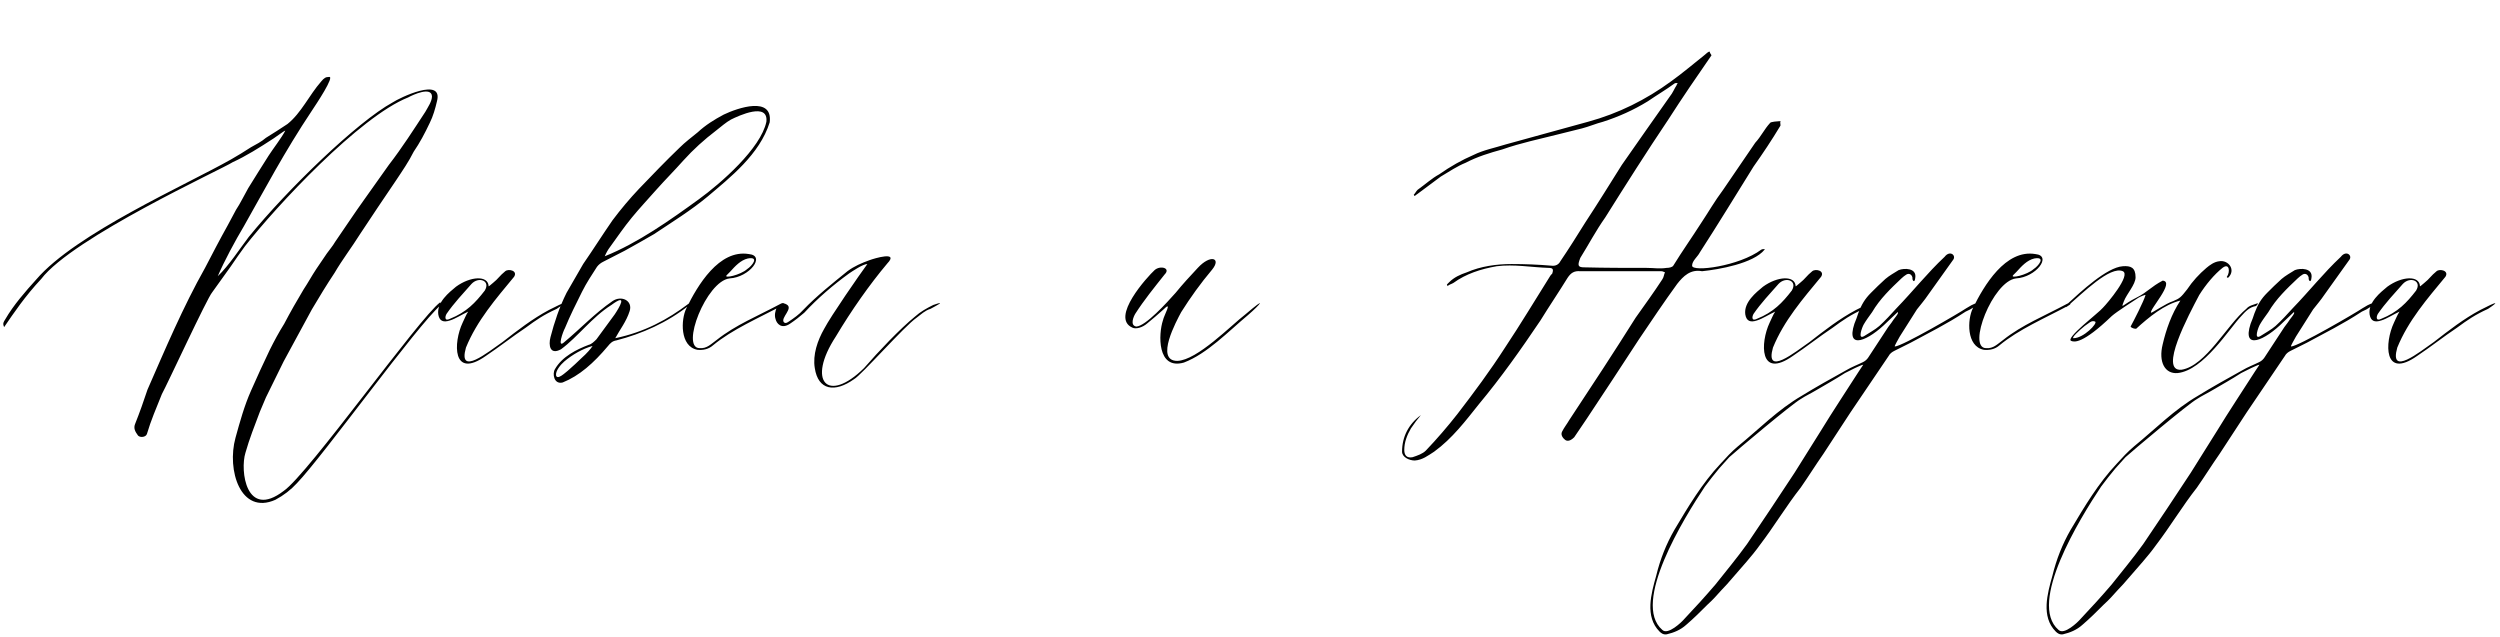 <?xml version="1.0" encoding="UTF-8"?> <svg xmlns="http://www.w3.org/2000/svg" width="813" height="207" viewBox="0 0 813 207" fill="none"><path d="M143.18 98.28L143.36 99.18C135.62 105.84 105.2 148.14 96.56 157.14C94.58 159.3 92.24 161.1 89.54 162.54C78.2 167.58 73.7 152.82 76.58 142.38C78.02 137.16 79.46 131.94 81.62 127.08C83.6 122.58 85.58 118.26 87.74 113.76C89.18 110.88 90.62 108.18 92.42 105.3C94.4 101.52 96.56 97.74 98.72 94.14C100.16 91.98 101.42 89.64 102.86 87.48C103.94 85.86 105.02 84.24 106.28 82.44C107.18 81.18 108.26 79.92 108.98 78.66C112.22 73.98 115.28 69.3 118.52 64.8C121.22 61.02 123.74 57.42 126.44 53.64C130.76 48.06 134.54 42.12 138.32 36.36C139.22 34.74 140.48 32.94 140.48 31.32C140.3 28.08 134.36 30.78 132.74 31.68C116.9 37.98 89.9 66.96 79.64 80.1C78.02 82.26 76.58 84.42 74.96 86.76C72.98 89.46 71 92.34 69.02 95.04C67.4 96.84 54.26 125.28 52.64 128.16C50.84 132.66 49.04 136.8 47.78 141.12C47.42 142.2 45.62 142.38 44.9 141.66C44 140.4 43.28 139.32 44 137.7C45.44 134.1 46.7 130.5 47.96 126.72C53.72 113.58 59.48 99.9 66.68 87.12C69.02 82.62 71.54 77.76 74.06 73.26C74.96 71.64 75.86 69.84 76.76 68.22C78.2 66.06 79.28 63.72 80.72 61.2C82.88 57.78 85.04 54.18 87.38 50.58C88.64 48.6 91.7 44.64 92.78 42.48C92.42 42.48 89.36 44.82 89 45C84.32 48.06 80 50.76 75.68 52.74C72.44 54.9 23.66 77.22 13.4 90.72C8.18 96.3 4.4 101.88 1.34 106.38C0.8 105.12 1.16 104.76 1.7 103.86C4.4 99.18 8.36 94.68 11.78 90.9C24.56 75.96 60.56 60.12 75.14 51.84C77.3 50.58 79.46 49.32 81.62 47.88C83.24 46.98 85.04 46.08 86.48 44.82C88.82 43.38 91.34 41.76 93.5 40.32C98 36.72 100.52 30.96 104.48 26.46C105.38 25.38 105.92 25.02 107 25.02C108.98 24.66 102.86 33.84 101.42 36C92.42 49.5 86.12 61.56 79.28 73.62C76.58 78.12 72.8 85.14 70.82 89.82C74.42 86.4 78.02 80.82 80.9 77.04C93.5 61.56 116.18 39.6 127.7 33.3C129.86 31.86 144.26 24.84 142.1 32.94C141.56 35.28 140.84 37.8 139.76 39.96C138.14 43.38 136.52 46.44 134.54 49.32C132.92 52.56 130.94 55.44 128.78 58.68C124.82 64.44 121.04 70.2 117.08 76.14C114.38 80.46 111.32 84.42 108.8 88.74C106.28 92.52 103.76 96.66 101.42 100.62C98.36 106.2 95.3 111.96 92.24 117.54C90.26 121.5 88.46 125.28 86.48 129.24C85.76 130.86 85.22 132.3 84.5 133.92C82.88 138.24 81.08 142.74 79.82 147.24C78.02 153 80 169.02 92.24 159.66C100.16 154.26 136.34 103.32 143.18 98.28ZM146.306 104.22C144.146 104.94 142.886 104.4 142.526 102.24C141.986 98.28 146.126 95.04 148.286 93.24C152.966 89.82 158.726 89.46 158.906 93.06C158.906 93.24 159.266 92.88 160.346 91.98C161.966 90.72 162.506 89.64 164.306 88.2C165.386 87.3 168.446 88.02 167.186 90C161.246 97.2 155.126 104.22 151.526 113.04C148.826 122.58 158.726 114.48 163.406 111.24C168.266 107.46 173.126 103.68 178.526 100.8C184.106 97.92 184.826 97.92 181.046 100.44C176.726 102.42 174.386 104.04 170.966 106.56C166.646 109.44 162.326 112.86 158.006 115.74C147.026 123.48 147.386 111.42 150.446 104.94C150.986 103.86 151.526 102.42 152.246 101.34C150.266 102.24 148.106 103.68 146.306 104.22ZM153.326 92.34C150.626 95.4 147.566 98.64 145.226 102.06C144.686 102.96 144.506 104.58 146.306 103.68C151.706 101.52 154.586 98.46 157.646 94.5C159.626 91.26 155.666 89.82 153.326 92.34ZM184.245 95.22L189.645 85.86C192.885 81.18 195.945 76.32 199.185 71.64C201.885 68.04 204.765 64.62 207.825 61.38C212.145 56.88 216.465 52.38 220.965 48.06C222.765 46.26 224.925 44.64 226.905 43.02C229.425 40.68 232.305 38.88 235.365 37.26C239.865 35.1 251.385 31.14 250.305 39.78C247.065 50.22 237.345 57.78 230.145 63.9C224.745 68.4 218.625 72.18 212.685 76.14C209.625 77.94 206.385 79.74 203.145 81.54C200.805 82.8 198.465 83.88 196.125 85.14C195.405 85.5 194.685 86.04 194.145 86.76C192.525 89.28 190.725 91.98 189.285 94.86C187.305 98.82 185.325 102.78 183.705 106.74C183.165 107.64 181.005 113.58 183.525 111.24C188.925 106.74 193.425 101.88 199.185 97.92C202.065 95.94 205.845 97.74 204.765 101.16C203.685 104.58 201.525 107.28 200.085 109.98C209.625 108 217.185 103.86 223.845 98.82C224.205 98.46 224.565 99.18 224.205 99.18C217.005 104.94 208.725 108.54 200.445 110.7C199.185 110.88 198.465 111.6 197.745 112.5C193.065 118.08 188.385 122.22 182.985 124.38C180.105 125.1 179.565 121.5 180.465 120.06C182.805 115.92 187.665 113.58 191.445 112.14C192.345 111.96 193.245 111.06 193.965 110.34C195.945 107.64 197.925 104.94 199.905 102.24C201.345 100.08 204.405 95.04 198.825 99.18C192.525 103.14 187.845 109.62 182.445 113.58C178.845 115.56 178.305 112.32 179.025 109.62C180.285 104.76 181.905 99.9 184.245 95.22ZM196.665 83.34C207.465 79.02 218.085 71.46 227.265 64.8C234.465 59.58 247.425 48.24 249.225 39.6C249.945 33.12 240.225 37.62 237.705 38.88C236.085 39.78 234.465 41.22 232.845 42.48C229.065 45.36 225.465 48.6 222.225 52.2C219.345 55.44 216.285 58.5 213.405 61.74C210.705 64.8 208.005 67.68 205.485 70.74C202.965 73.8 200.625 77.22 198.285 80.46C197.745 81.18 197.205 82.08 196.665 83.34ZM192.705 112.5C189.465 113.4 186.045 115.38 183.525 117.54C182.265 118.62 180.645 120.6 180.825 122.04C181.185 123.84 184.065 120.96 184.605 120.6C186.225 119.16 187.845 117.72 189.285 116.28C190.545 115.2 192.345 113.22 192.705 112.5ZM243.545 82.62C249.125 83.16 243.725 90.18 237.245 90.54C229.685 91.44 221.225 113.22 227.525 113.22C229.865 113.4 231.125 111.96 233.105 110.52C239.225 105.66 246.425 102.78 253.805 98.82C254.705 98.28 255.605 98.64 254.345 99.36C246.605 103.5 238.145 107.1 231.845 112.32C230.405 113.58 228.605 113.94 226.805 113.76C221.045 112.68 221.405 103.86 223.205 100.26C226.805 92.88 233.825 81 243.545 82.62ZM243.185 84.06C240.845 84.6 239.045 86.58 237.425 88.38L236.345 89.46C235.085 90.72 240.845 89.46 243.005 87.48C244.445 86.58 247.145 83.34 243.185 84.06ZM252.188 103.68C251.468 101.52 253.088 97.38 255.788 99C258.128 100.26 253.808 103.32 254.888 104.76C255.428 105.3 255.968 104.94 256.508 104.58C258.128 103.5 259.928 102.24 261.188 100.8C265.688 96.12 270.728 92.16 275.588 88.2C277.748 86.58 280.268 85.5 282.788 84.6C284.228 84.06 292.508 81.54 288.548 85.68C282.788 92.52 276.848 100.98 271.808 109.44C262.268 124.02 269.108 131.4 280.988 119.7C285.668 114.3 292.688 106.92 297.548 102.96C299.348 101.34 301.328 100.26 303.488 99.18C308.168 97.56 304.208 99.54 302.588 100.44C300.788 100.98 299.528 102.24 298.088 103.32C294.128 106.02 280.088 122.04 277.748 123.3C271.448 127.8 266.048 126.9 264.968 119.7C264.248 115.38 265.868 110.7 268.028 106.92C270.188 102.78 279.548 89.28 282.068 85.86C280.628 85.86 277.208 88.2 276.128 88.92C270.908 92.7 265.868 97.02 261.548 101.7C260.108 102.96 258.488 104.22 256.868 105.3C254.168 107.1 252.548 105.3 252.188 103.68ZM375.476 87.84C377.276 86.22 380.876 87.12 378.716 89.28C375.296 93.6 372.056 97.56 369.176 102.06C368.636 102.96 367.376 105.84 369.536 106.2C372.596 106.02 379.436 98.46 382.316 95.22C384.656 92.34 386.996 89.82 389.516 87.12C393.656 82.62 397.256 83.88 394.196 87.66C390.416 92.16 387.176 96.66 384.116 101.52C382.676 104.22 375.476 117.36 382.856 117.36C389.336 117.18 400.496 105.66 404.996 102.24C412.376 95.94 409.856 99 405.896 102.42C399.416 107.82 392.576 115.02 385.016 117.9C376.196 120.42 376.736 108.54 378.176 104.22C378.536 102.42 381.596 97.38 378.176 100.8C376.556 102.24 374.936 103.68 373.136 105.12C371.516 106.56 369.356 107.1 368.276 106.56C360.896 103.32 373.316 89.82 375.476 87.84ZM470.53 92.52C470.71 92.34 471.07 91.98 471.25 91.8C472.87 90.18 474.85 89.28 477.01 88.56C481.51 86.58 486.73 85.86 491.59 85.86C495.91 85.86 500.23 86.04 504.55 86.4C505.81 86.58 506.89 86.04 507.43 84.96C510.13 81 512.83 76.68 515.53 72.36C519.67 66.06 523.45 59.94 527.41 53.64C532.63 46.08 538.03 38.52 543.07 31.32C543.97 30.24 544.51 28.8 545.23 27.72C545.23 27.72 545.23 27.54 545.59 27C545.05 27 544.69 27 544.51 27.18C541.81 29.16 538.75 30.96 535.87 32.94C531.19 35.82 526.33 37.98 521.29 39.6C519.13 40.14 516.61 41.22 514.45 41.76C508.87 43.2 503.47 44.46 497.71 45.9C494.83 46.62 491.59 47.52 488.53 48.6C484.57 49.68 480.43 50.94 476.65 52.92C473.95 54 471.25 55.8 468.55 57.42C465.85 59.4 463.51 61.2 460.81 63.18C460.45 63.36 460.27 63.72 459.91 63.72C459.91 63.72 459.91 63.36 459.73 63.36C460.27 62.82 460.45 62.28 460.99 61.74C463.51 59.94 465.67 57.96 468.01 56.7C471.61 54.18 475.39 52.02 479.17 50.4C482.41 48.78 486.19 48.06 489.61 46.98C498.61 44.46 507.43 42.12 516.43 39.6C526.33 36.9 535.33 32.4 543.43 26.46C547.21 23.76 550.99 20.52 554.41 17.82C554.95 17.28 555.49 16.92 555.85 16.74C556.03 16.92 556.03 16.92 556.03 16.92C556.03 17.28 556.57 17.82 556.57 18C551.71 25.02 547.03 31.86 542.53 38.88C535.51 49.32 528.67 60.12 522.01 70.74C518.95 75.06 516.61 79.56 513.91 83.88C513.01 86.22 513.01 86.94 515.17 86.94C522.19 87.12 528.49 87.12 535.51 87.12C538.03 87.12 539.47 87.48 541.99 87.12C542.71 87.12 543.79 86.94 544.15 86.4C547.03 81.72 550.09 77.4 552.97 72.9C555.49 69.12 557.65 65.34 560.35 61.74C563.77 56.7 567.37 51.48 570.79 46.44C572.77 44.28 573.67 42.12 575.65 39.96C575.83 39.6 578.17 39.42 578.53 39.42C578.71 39.42 578.71 39.42 579.07 39.42C578.71 39.96 579.25 40.68 578.89 41.04C576.19 45.54 573.31 49.86 570.25 54.18C564.31 63.72 558.73 72.9 552.79 82.08C552.07 83.52 550.27 84.78 550.27 86.4C550.27 88.56 565.57 86.58 572.77 81.18C573.13 81 573.31 81 573.85 81V81.18C570.25 85.68 558.91 87.66 553.51 88.2C549.73 87.48 547.39 89.82 545.41 92.34C541.09 98.28 537.13 104.22 532.99 110.34C527.41 118.98 521.65 127.62 516.07 136.08C514.63 138.24 513.37 140.04 511.93 142.2C511.39 142.74 510.13 143.82 509.05 143.1C508.33 142.56 507.43 141.48 507.97 140.4C508.69 138.96 509.59 137.88 510.31 136.62C517.69 125.46 524.89 114.48 531.91 103.32C534.97 99 537.85 95.04 540.55 90.9C541.09 90.18 541.09 89.28 541.45 88.56C540.55 88.2 540.73 88.2 539.83 88.2C532.27 88.2 525.43 88.2 517.87 88.2C516.61 88.2 515.17 88.2 513.91 88.2C511.93 88.02 510.85 88.74 509.77 90.36C506.89 95.04 503.83 99.54 500.95 104.22C494.65 113.58 488.17 122.76 480.97 131.4C476.65 136.8 472.33 142.56 466.39 146.88C464.41 148.14 462.61 149.58 460.09 149.76C458.29 149.76 455.95 148.68 455.95 146.88C455.95 142.02 458.11 137.88 462.07 135C460.99 136.26 459.91 137.7 458.83 139.32C457.57 141.48 456.67 143.82 456.67 146.34C456.67 148.14 457.57 149.04 459.37 148.68C460.99 148.14 462.61 147.6 463.69 146.52C467.29 142.74 470.71 138.78 473.95 134.64C479.35 127.62 484.57 120.6 489.43 113.04C494.47 105.48 499.33 97.38 504.19 89.64C504.55 89.28 504.55 89.1 504.73 89.1C505.27 87.66 505.09 87.12 503.65 87.12C498.07 86.94 492.31 85.86 486.73 86.58C481.51 87.48 476.65 89.1 472.69 91.98C472.15 92.34 471.25 92.52 470.71 93.06C470.71 92.88 470.71 92.88 470.53 92.52ZM571.345 104.22C569.185 104.94 567.925 104.4 567.565 102.24C567.025 98.28 571.165 95.04 573.325 93.24C578.005 89.82 583.765 89.46 583.945 93.06C583.945 93.24 584.305 92.88 585.385 91.98C587.005 90.72 587.545 89.64 589.345 88.2C590.425 87.3 593.485 88.02 592.225 90C586.285 97.2 580.165 104.22 576.565 113.04C573.865 122.58 583.765 114.48 588.445 111.24C593.305 107.46 598.165 103.68 603.565 100.8C609.145 97.92 609.865 97.92 606.085 100.44C601.765 102.42 599.425 104.04 596.005 106.56C591.685 109.44 587.365 112.86 583.045 115.74C572.065 123.48 572.425 111.42 575.485 104.94C576.025 103.86 576.565 102.42 577.285 101.34C575.305 102.24 573.145 103.68 571.345 104.22ZM578.365 92.34C575.665 95.4 572.605 98.64 570.265 102.06C569.725 102.96 569.545 104.58 571.345 103.68C576.745 101.52 579.625 98.46 582.685 94.5C584.665 91.26 580.705 89.82 578.365 92.34ZM617.083 101.52C616.363 102.24 614.203 104.22 613.663 104.76C607.723 110.7 600.163 114.12 603.043 105.3C603.583 104.04 603.943 102.96 604.303 101.88C605.383 99 606.463 97.2 608.443 95.22C609.883 93.78 611.503 92.16 613.123 90.72C614.383 89.64 616.003 88.74 617.443 87.84C619.243 87.12 623.383 87.12 622.843 90.36C622.663 92.34 621.763 91.08 621.943 90.36C621.763 89.28 620.863 88.74 619.963 89.28C619.423 89.64 618.883 90 618.343 90.54C614.923 93.78 611.323 97.2 608.803 101.52C607.903 102.78 606.823 104.22 606.103 105.48C605.563 106.38 603.943 110.7 606.283 109.26C607.903 108.18 609.703 107.28 611.143 106.02C613.123 104.22 614.923 102.24 616.723 100.26C622.123 94.68 626.803 88.74 632.383 83.52C634.183 81.18 636.343 83.16 635.083 84.6C632.383 88.38 629.683 92.16 626.983 95.94C625.903 97.56 624.643 99 623.383 100.62C621.583 103.5 619.603 106.56 617.803 109.44C617.443 110.16 616.003 112.5 616.183 112.68C618.523 112.68 637.603 101.52 639.403 100.26C644.803 96.84 643.543 99.54 639.223 101.34C632.923 105.48 627.343 108.18 621.403 111.42C619.603 112.32 617.803 113.22 616.003 114.12C615.283 114.48 614.563 115.02 614.203 115.74C610.063 121.86 605.923 127.98 601.783 134.1C598.903 138.6 595.843 143.1 592.963 147.6C590.443 151.2 588.103 154.98 585.583 158.58C580.903 164.52 576.943 171.18 572.263 177.3C569.563 181.08 566.323 184.5 563.263 188.1C562.183 189.36 561.103 190.62 559.843 191.88C558.403 193.5 556.963 195.12 555.343 196.56C553.003 198.9 550.843 201.06 548.323 203.22C546.523 204.84 544.363 205.74 542.023 206.28C540.943 206.46 540.223 205.92 539.683 205.38C534.823 200.52 536.983 192.96 538.603 187.2C539.863 181.98 541.843 176.94 544.543 172.26C549.043 164.7 553.543 157.14 559.483 150.84C561.283 148.86 563.083 146.88 565.243 145.08C572.083 139.5 578.203 133.2 585.943 128.7C590.623 125.82 595.483 123.12 600.343 120.42C602.143 119.34 604.123 118.62 605.923 117.72C606.643 117.36 607.183 116.82 607.543 116.28C609.703 113.04 611.863 109.62 614.023 106.38C614.383 105.84 614.743 105.48 615.103 104.94C615.823 103.68 617.803 101.7 617.083 101.52ZM605.923 118.62C605.383 118.62 603.763 119.52 603.223 119.7C602.143 120.24 601.063 120.78 599.983 121.32C596.923 123.3 593.683 125.1 590.623 126.9C588.823 127.98 587.203 128.7 585.583 129.78C582.703 131.4 564.523 146.7 562.363 148.68C561.283 149.94 560.203 151.02 559.123 152.28C557.503 154.26 555.883 156.24 554.443 158.22C547.603 168.48 530.503 196.2 540.583 204.84C542.383 206.64 546.883 202.32 547.783 201.24C551.203 197.64 554.623 193.86 557.863 190.08C561.283 185.76 564.883 181.44 568.123 176.94C573.343 169.2 578.563 161.46 583.603 153.72C586.483 149.22 589.183 144.72 592.063 140.22C596.023 133.74 600.343 127.26 604.483 120.78C604.663 120.42 605.743 118.98 605.923 118.62ZM661.905 82.62C667.485 83.16 662.085 90.18 655.605 90.54C648.045 91.44 639.585 113.22 645.885 113.22C648.225 113.4 649.485 111.96 651.465 110.52C657.585 105.66 664.785 102.78 672.165 98.82C673.065 98.28 673.965 98.64 672.705 99.36C664.965 103.5 656.505 107.1 650.205 112.32C648.765 113.58 646.965 113.94 645.165 113.76C639.405 112.68 639.765 103.86 641.565 100.26C645.165 92.88 652.185 81 661.905 82.62ZM661.545 84.06C659.205 84.6 657.405 86.58 655.785 88.38L654.705 89.46C653.445 90.72 659.205 89.46 661.365 87.48C662.805 86.58 665.505 83.34 661.545 84.06ZM673.608 110.88C671.268 110.16 682.788 101.52 683.868 100.08C685.308 98.64 693.048 89.46 690.348 88.2C686.208 86.4 677.388 95.22 671.988 99.9C671.988 99.54 671.988 98.82 672.348 98.82C676.668 94.86 685.128 86.94 690.348 86.58C692.868 86.4 694.488 86.94 694.488 90.18C694.488 92.52 691.608 95.58 690.708 97.92C689.628 100.8 689.988 99.18 695.028 96.66C698.268 95.04 699.528 93.24 703.308 91.26C707.448 91.62 698.808 100.8 699.528 101.7C699.708 101.88 704.388 98.64 706.728 97.92C708.888 97.02 709.248 96.66 711.228 94.14C713.028 91.44 715.188 89.1 717.528 87.12C718.608 86.22 720.048 85.14 721.668 84.96C724.728 84.42 727.248 87.84 724.548 90.36C724.548 90.36 724.008 90.18 724.188 90C725.268 88.56 725.088 85.32 722.748 87.12C720.048 89.28 717.348 92.52 715.188 95.94C711.768 102.42 701.868 120.96 709.428 120.24C717.348 118.98 724.188 105.66 730.488 100.44C731.388 99.36 732.648 99.18 734.088 98.64C734.088 98.64 734.268 98.64 734.268 98.82C734.088 99 733.728 99.54 733.548 99.54C731.568 99.9 730.308 101.16 728.868 102.78C724.908 106.92 716.628 120.42 708.168 121.32C704.028 121.68 701.868 117.72 703.308 111.96C704.388 107.28 706.188 102.06 709.068 97.74C703.848 99 698.808 103.14 694.668 106.92C694.128 106.92 693.228 106.74 692.868 106.2C693.768 104.58 697.188 97.92 697.728 95.94C697.728 95.76 695.928 96.48 695.388 96.84C693.768 97.92 688.368 101.34 686.748 102.78C677.208 111.96 674.508 111.24 673.608 110.88ZM674.328 109.98C677.568 109.98 682.248 105.12 681.348 104.58C680.088 104.04 679.368 105.12 677.928 106.02C676.128 107.46 673.428 109.98 674.328 109.98ZM745.931 101.52C745.211 102.24 743.051 104.22 742.511 104.76C736.571 110.7 729.011 114.12 731.891 105.3C732.431 104.04 732.791 102.96 733.151 101.88C734.231 99 735.311 97.2 737.291 95.22C738.731 93.78 740.351 92.16 741.971 90.72C743.231 89.64 744.851 88.74 746.291 87.84C748.091 87.12 752.231 87.12 751.691 90.36C751.511 92.34 750.611 91.08 750.791 90.36C750.611 89.28 749.711 88.74 748.811 89.28C748.271 89.64 747.731 90 747.191 90.54C743.771 93.78 740.171 97.2 737.651 101.52C736.751 102.78 735.671 104.22 734.951 105.48C734.411 106.38 732.791 110.7 735.131 109.26C736.751 108.18 738.551 107.28 739.991 106.02C741.971 104.22 743.771 102.24 745.571 100.26C750.971 94.68 755.651 88.74 761.231 83.52C763.031 81.18 765.191 83.16 763.931 84.6C761.231 88.38 758.531 92.16 755.831 95.94C754.751 97.56 753.491 99 752.231 100.62C750.431 103.5 748.451 106.56 746.651 109.44C746.291 110.16 744.851 112.5 745.031 112.68C747.371 112.68 766.451 101.52 768.251 100.26C773.651 96.84 772.391 99.54 768.071 101.34C761.771 105.48 756.191 108.18 750.251 111.42C748.451 112.32 746.651 113.22 744.851 114.12C744.131 114.48 743.411 115.02 743.051 115.74C738.911 121.86 734.771 127.98 730.631 134.1C727.751 138.6 724.691 143.1 721.811 147.6C719.291 151.2 716.951 154.98 714.431 158.58C709.751 164.52 705.791 171.18 701.111 177.3C698.411 181.08 695.171 184.5 692.111 188.1C691.031 189.36 689.951 190.62 688.691 191.88C687.251 193.5 685.811 195.12 684.191 196.56C681.851 198.9 679.691 201.06 677.171 203.22C675.371 204.84 673.211 205.74 670.871 206.28C669.791 206.46 669.071 205.92 668.531 205.38C663.671 200.52 665.831 192.96 667.451 187.2C668.711 181.98 670.691 176.94 673.391 172.26C677.891 164.7 682.391 157.14 688.331 150.84C690.131 148.86 691.931 146.88 694.091 145.08C700.931 139.5 707.051 133.2 714.791 128.7C719.471 125.82 724.331 123.12 729.191 120.42C730.991 119.34 732.971 118.62 734.771 117.72C735.491 117.36 736.031 116.82 736.391 116.28C738.551 113.04 740.711 109.62 742.871 106.38C743.231 105.84 743.591 105.48 743.951 104.94C744.671 103.68 746.651 101.7 745.931 101.52ZM734.771 118.62C734.231 118.62 732.611 119.52 732.071 119.7C730.991 120.24 729.911 120.78 728.831 121.32C725.771 123.3 722.531 125.1 719.471 126.9C717.671 127.98 716.051 128.7 714.431 129.78C711.551 131.4 693.371 146.7 691.211 148.68C690.131 149.94 689.051 151.02 687.971 152.28C686.351 154.26 684.731 156.24 683.291 158.22C676.451 168.48 659.351 196.2 669.431 204.84C671.231 206.64 675.731 202.32 676.631 201.24C680.051 197.64 683.471 193.86 686.711 190.08C690.131 185.76 693.731 181.44 696.971 176.94C702.191 169.2 707.411 161.46 712.451 153.72C715.331 149.22 718.031 144.72 720.911 140.22C724.871 133.74 729.191 127.26 733.331 120.78C733.511 120.42 734.591 118.98 734.771 118.62ZM774.373 104.22C772.213 104.94 770.952 104.4 770.592 102.24C770.052 98.28 774.193 95.04 776.353 93.24C781.033 89.82 786.793 89.46 786.973 93.06C786.973 93.24 787.333 92.88 788.413 91.98C790.033 90.72 790.573 89.64 792.373 88.2C793.453 87.3 796.513 88.02 795.253 90C789.313 97.2 783.192 104.22 779.593 113.04C776.893 122.58 786.793 114.48 791.473 111.24C796.333 107.46 801.193 103.68 806.593 100.8C812.173 97.92 812.893 97.92 809.113 100.44C804.793 102.42 802.453 104.04 799.033 106.56C794.713 109.44 790.393 112.86 786.073 115.74C775.093 123.48 775.453 111.42 778.513 104.94C779.053 103.86 779.593 102.42 780.313 101.34C778.333 102.24 776.173 103.68 774.373 104.22ZM781.393 92.34C778.693 95.4 775.633 98.64 773.293 102.06C772.753 102.96 772.573 104.58 774.373 103.68C779.773 101.52 782.653 98.46 785.713 94.5C787.693 91.26 783.733 89.82 781.393 92.34Z" fill="black"></path></svg> 